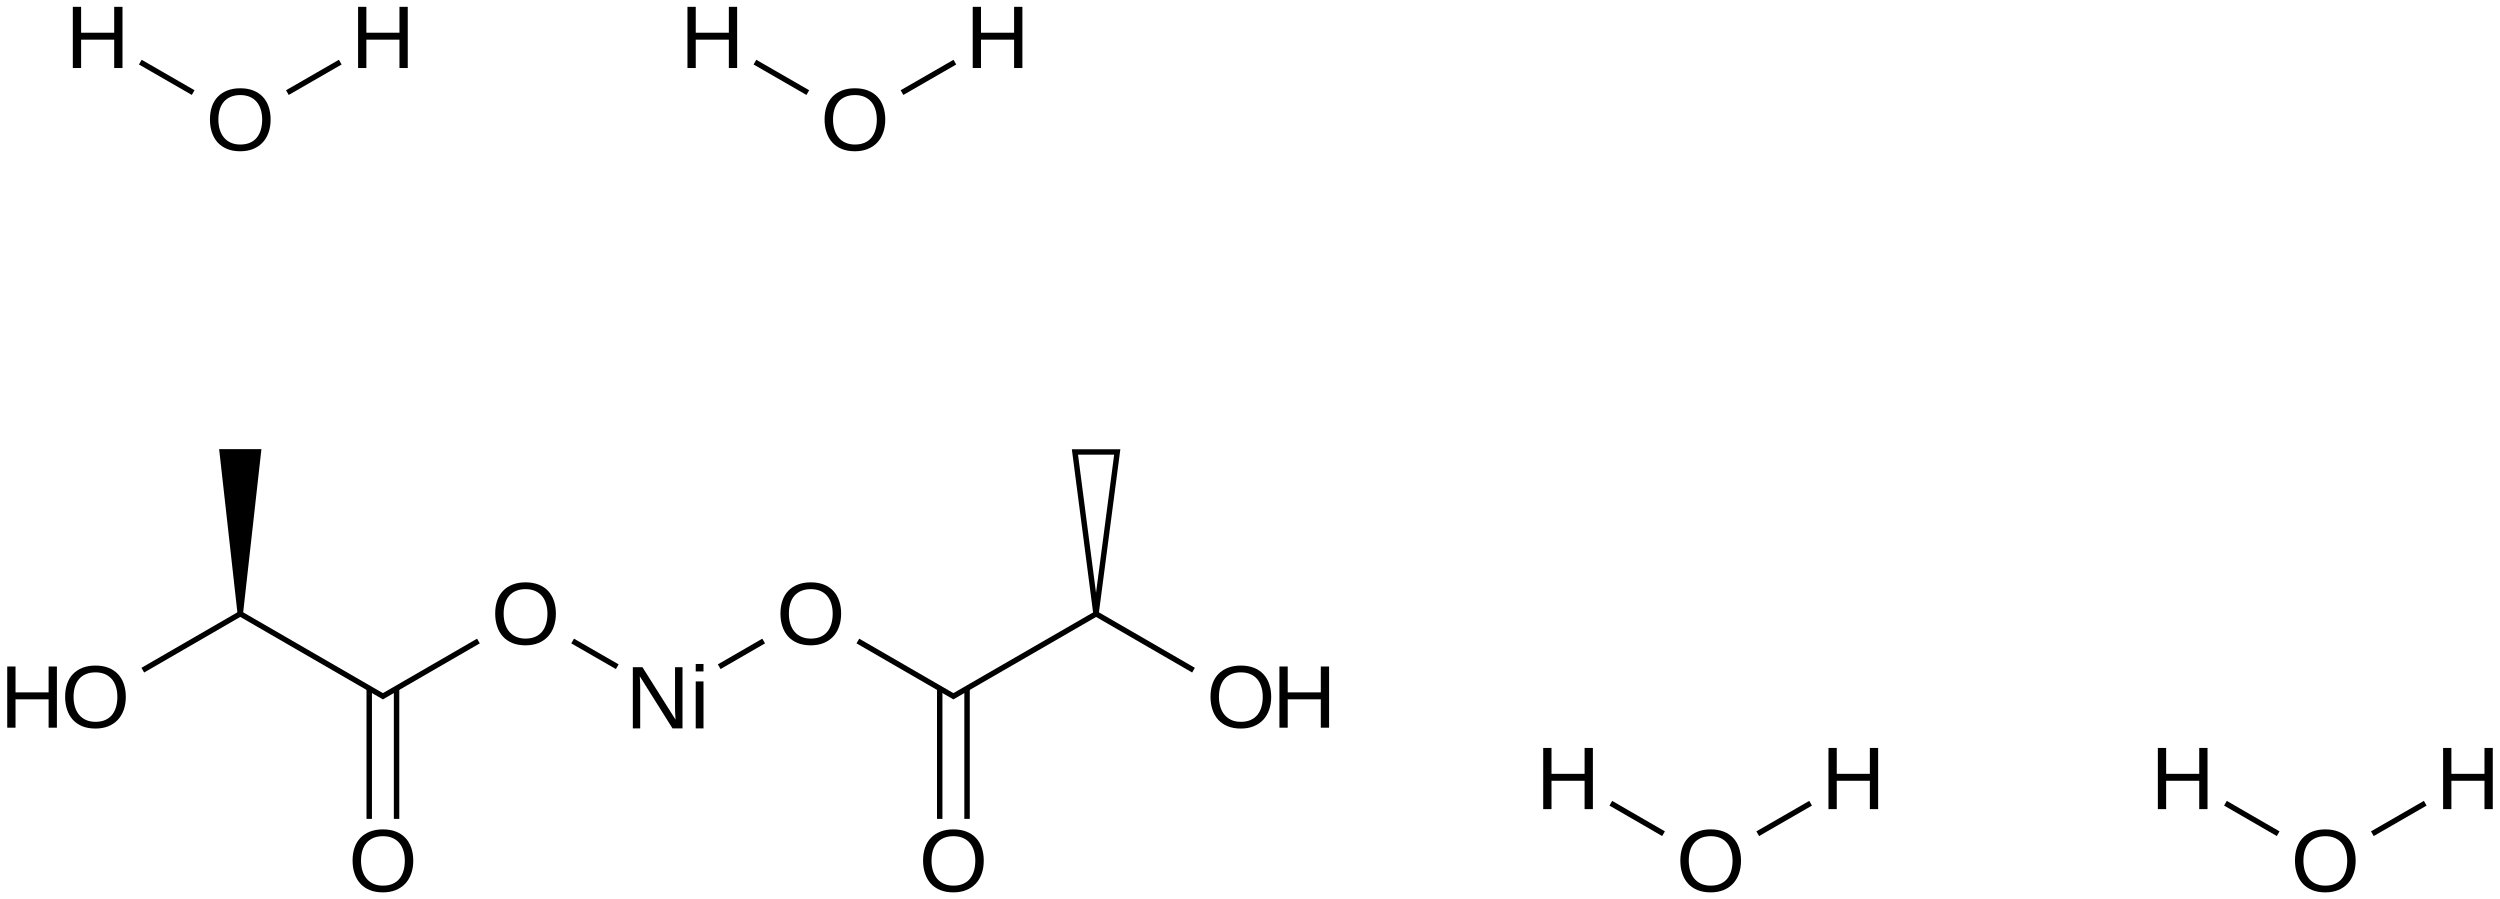 <?xml version="1.0" encoding="UTF-8"?>
<svg xmlns="http://www.w3.org/2000/svg" xmlns:xlink="http://www.w3.org/1999/xlink" width="759pt" height="273pt" viewBox="0 0 759 273" version="1.1">
<defs>
<g>
<symbol overflow="visible" id="glyph0-0">
<path style="stroke:none;" d="M 19.703 -9.375 C 19.703 -7.926 19.492 -6.605 19.078 -5.422 C 18.66 -4.234 18.055 -3.215 17.266 -2.375 C 16.473 -1.531 15.504 -0.879 14.359 -0.422 C 13.223 0.035 11.93 0.266 10.484 0.266 C 8.953 0.266 7.605 0.023 6.453 -0.453 C 5.305 -0.93 4.348 -1.598 3.578 -2.453 C 2.816 -3.316 2.242 -4.336 1.859 -5.516 C 1.473 -6.691 1.281 -7.977 1.281 -9.375 C 1.281 -10.82 1.477 -12.129 1.875 -13.297 C 2.277 -14.473 2.875 -15.469 3.656 -16.281 C 4.445 -17.102 5.414 -17.738 6.562 -18.188 C 7.707 -18.633 9.02 -18.859 10.5 -18.859 C 11.977 -18.859 13.289 -18.633 14.438 -18.188 C 15.582 -17.738 16.547 -17.098 17.328 -16.266 C 18.105 -15.441 18.695 -14.441 19.094 -13.266 C 19.496 -12.098 19.703 -10.801 19.703 -9.375 Z M 17.141 -9.375 C 17.141 -10.488 16.992 -11.504 16.703 -12.422 C 16.422 -13.336 15.996 -14.117 15.438 -14.766 C 14.883 -15.41 14.191 -15.91 13.359 -16.266 C 12.535 -16.617 11.582 -16.797 10.5 -16.797 C 9.395 -16.797 8.426 -16.617 7.594 -16.266 C 6.758 -15.91 6.059 -15.41 5.5 -14.766 C 4.945 -14.117 4.527 -13.336 4.25 -12.422 C 3.977 -11.504 3.844 -10.488 3.844 -9.375 C 3.844 -8.258 3.984 -7.238 4.266 -6.312 C 4.543 -5.383 4.969 -4.582 5.531 -3.906 C 6.09 -3.238 6.785 -2.715 7.609 -2.344 C 8.441 -1.969 9.398 -1.781 10.484 -1.781 C 11.637 -1.781 12.633 -1.969 13.469 -2.344 C 14.309 -2.715 15.004 -3.242 15.547 -3.922 C 16.086 -4.598 16.488 -5.398 16.75 -6.328 C 17.008 -7.254 17.141 -8.27 17.141 -9.375 Z M 17.141 -9.375 "/>
</symbol>
<symbol overflow="visible" id="glyph0-1">
<path style="stroke:none;" d="M 14.781 0 L 14.781 -8.609 L 4.734 -8.609 L 4.734 0 L 2.219 0 L 2.219 -18.578 L 4.734 -18.578 L 4.734 -10.719 L 14.781 -10.719 L 14.781 -18.578 L 17.297 -18.578 L 17.297 0 Z M 14.781 0 "/>
</symbol>
<symbol overflow="visible" id="glyph0-2">
<path style="stroke:none;" d="M 14.266 0 L 4.328 -15.828 C 4.336 -15.391 4.359 -14.961 4.391 -14.547 C 4.41 -14.18 4.426 -13.793 4.438 -13.391 C 4.445 -12.992 4.453 -12.645 4.453 -12.344 L 4.453 0 L 2.219 0 L 2.219 -18.578 L 5.141 -18.578 L 15.188 -2.656 C 15.156 -3.082 15.129 -3.508 15.109 -3.938 C 15.086 -4.309 15.066 -4.711 15.047 -5.141 C 15.035 -5.574 15.031 -5.992 15.031 -6.391 L 15.031 -18.578 L 17.297 -18.578 L 17.297 0 Z M 14.266 0 "/>
</symbol>
<symbol overflow="visible" id="glyph0-3">
<path style="stroke:none;" d="M 1.812 -17.297 L 1.812 -19.562 L 4.172 -19.562 L 4.172 -17.297 Z M 1.812 0 L 1.812 -14.266 L 4.172 -14.266 L 4.172 0 Z M 1.812 0 "/>
</symbol>
</g>
</defs>
<g id="surface65597">
<g style="fill:rgb(0%,0%,0%);fill-opacity:1;">
  <use xlink:href="#glyph0-0" x="149.062" y="195.66"/>
</g>
<g style="fill:rgb(0%,0%,0%);fill-opacity:1;">
  <use xlink:href="#glyph0-0" x="105.762" y="270.66"/>
</g>
<g style="fill:rgb(0%,0%,0%);fill-opacity:1;">
  <use xlink:href="#glyph0-1" x="-0.023" y="220.926"/>
</g>
<g style="fill:rgb(0%,0%,0%);fill-opacity:1;">
  <use xlink:href="#glyph0-0" x="18.492" y="220.926"/>
</g>
<g style="fill:rgb(0%,0%,0%);fill-opacity:1;">
  <use xlink:href="#glyph0-2" x="189.91" y="221.145"/>
  <use xlink:href="#glyph0-3" x="209.409" y="221.145"/>
</g>
<g style="fill:rgb(0%,0%,0%);fill-opacity:1;">
  <use xlink:href="#glyph0-0" x="235.664" y="195.66"/>
</g>
<g style="fill:rgb(0%,0%,0%);fill-opacity:1;">
  <use xlink:href="#glyph0-0" x="278.965" y="270.66"/>
</g>
<g style="fill:rgb(0%,0%,0%);fill-opacity:1;">
  <use xlink:href="#glyph0-0" x="366.23" y="220.926"/>
</g>
<g style="fill:rgb(0%,0%,0%);fill-opacity:1;">
  <use xlink:href="#glyph0-1" x="386.215" y="220.926"/>
</g>
<g style="fill:rgb(0%,0%,0%);fill-opacity:1;">
  <use xlink:href="#glyph0-0" x="508.867" y="270.66"/>
</g>
<g style="fill:rgb(0%,0%,0%);fill-opacity:1;">
  <use xlink:href="#glyph0-0" x="695.473" y="270.66"/>
</g>
<g style="fill:rgb(0%,0%,0%);fill-opacity:1;">
  <use xlink:href="#glyph0-0" x="62.457" y="45.66"/>
</g>
<g style="fill:rgb(0%,0%,0%);fill-opacity:1;">
  <use xlink:href="#glyph0-0" x="249.062" y="45.66"/>
</g>
<g style="fill:rgb(0%,0%,0%);fill-opacity:1;">
  <use xlink:href="#glyph0-1" x="466.301" y="245.652"/>
</g>
<g style="fill:rgb(0%,0%,0%);fill-opacity:1;">
  <use xlink:href="#glyph0-1" x="552.906" y="245.652"/>
</g>
<g style="fill:rgb(0%,0%,0%);fill-opacity:1;">
  <use xlink:href="#glyph0-1" x="652.906" y="245.652"/>
</g>
<g style="fill:rgb(0%,0%,0%);fill-opacity:1;">
  <use xlink:href="#glyph0-1" x="739.508" y="245.652"/>
</g>
<g style="fill:rgb(0%,0%,0%);fill-opacity:1;">
  <use xlink:href="#glyph0-1" x="19.891" y="20.652"/>
</g>
<g style="fill:rgb(0%,0%,0%);fill-opacity:1;">
  <use xlink:href="#glyph0-1" x="106.496" y="20.652"/>
</g>
<g style="fill:rgb(0%,0%,0%);fill-opacity:1;">
  <use xlink:href="#glyph0-1" x="206.496" y="20.652"/>
</g>
<g style="fill:rgb(0%,0%,0%);fill-opacity:1;">
  <use xlink:href="#glyph0-1" x="293.098" y="20.652"/>
</g>
<path style="fill:none;stroke-width:0.033;stroke-linecap:butt;stroke-linejoin:miter;stroke:rgb(0%,0%,0%);stroke-opacity:1;stroke-miterlimit:10;" d="M 1.74 4.005 L 0.858 3.495 " transform="matrix(50,0,0,50,29.648,11.363)"/>
<path style="fill:none;stroke-width:0.033;stroke-linecap:butt;stroke-linejoin:miter;stroke:rgb(0%,0%,0%);stroke-opacity:1;stroke-miterlimit:10;" d="M 1.724 4.005 L 2.312 3.665 " transform="matrix(50,0,0,50,29.648,11.363)"/>
<path style="fill:none;stroke-width:0.033;stroke-linecap:butt;stroke-linejoin:miter;stroke:rgb(0%,0%,0%);stroke-opacity:1;stroke-miterlimit:10;" d="M 1.649 3.952 L 1.649 4.745 " transform="matrix(50,0,0,50,29.648,11.363)"/>
<path style="fill:none;stroke-width:0.033;stroke-linecap:butt;stroke-linejoin:miter;stroke:rgb(0%,0%,0%);stroke-opacity:1;stroke-miterlimit:10;" d="M 1.815 3.952 L 1.815 4.745 " transform="matrix(50,0,0,50,29.648,11.363)"/>
<path style=" stroke:none;fill-rule:nonzero;fill:rgb(0%,0%,0%);fill-opacity:1;" d="M 73.781 186.363 L 79.367 136.363 L 66.531 136.363 L 72.117 186.363 "/>
<path style="fill:none;stroke-width:0.033;stroke-linecap:butt;stroke-linejoin:miter;stroke:rgb(0%,0%,0%);stroke-opacity:1;stroke-miterlimit:10;" d="M 0.874 3.495 L 0.274 3.842 " transform="matrix(50,0,0,50,29.648,11.363)"/>
<path style="fill:none;stroke-width:0.033;stroke-linecap:butt;stroke-linejoin:miter;stroke:rgb(0%,0%,0%);stroke-opacity:1;stroke-miterlimit:10;" d="M 2.884 3.665 L 3.155 3.821 " transform="matrix(50,0,0,50,29.648,11.363)"/>
<path style="fill:none;stroke-width:0.033;stroke-linecap:butt;stroke-linejoin:miter;stroke:rgb(0%,0%,0%);stroke-opacity:1;stroke-miterlimit:10;" d="M 3.774 3.821 L 4.044 3.665 " transform="matrix(50,0,0,50,29.648,11.363)"/>
<path style="fill:none;stroke-width:0.033;stroke-linecap:butt;stroke-linejoin:miter;stroke:rgb(0%,0%,0%);stroke-opacity:1;stroke-miterlimit:10;" d="M 4.616 3.665 L 5.204 4.005 " transform="matrix(50,0,0,50,29.648,11.363)"/>
<path style="fill:none;stroke-width:0.033;stroke-linecap:butt;stroke-linejoin:miter;stroke:rgb(0%,0%,0%);stroke-opacity:1;stroke-miterlimit:10;" d="M 5.188 4.005 L 6.071 3.495 " transform="matrix(50,0,0,50,29.648,11.363)"/>
<path style="fill:none;stroke-width:0.033;stroke-linecap:butt;stroke-linejoin:miter;stroke:rgb(0%,0%,0%);stroke-opacity:1;stroke-miterlimit:10;" d="M 5.113 3.952 L 5.113 4.745 " transform="matrix(50,0,0,50,29.648,11.363)"/>
<path style="fill:none;stroke-width:0.033;stroke-linecap:butt;stroke-linejoin:miter;stroke:rgb(0%,0%,0%);stroke-opacity:1;stroke-miterlimit:10;" d="M 5.279 3.952 L 5.279 4.745 " transform="matrix(50,0,0,50,29.648,11.363)"/>
<path style="fill:none;stroke-width:0.033;stroke-linecap:butt;stroke-linejoin:miter;stroke:rgb(0%,0%,0%);stroke-opacity:1;stroke-miterlimit:10;" d="M 6.062 3.5 L 6.191 2.517 L 5.934 2.517 L 6.062 3.5 " transform="matrix(50,0,0,50,29.648,11.363)"/>
<path style="fill:none;stroke-width:0.033;stroke-linecap:butt;stroke-linejoin:miter;stroke:rgb(0%,0%,0%);stroke-opacity:1;stroke-miterlimit:10;" d="M 6.054 3.495 L 6.654 3.842 " transform="matrix(50,0,0,50,29.648,11.363)"/>
<path style="fill:none;stroke-width:0.033;stroke-linecap:butt;stroke-linejoin:miter;stroke:rgb(0%,0%,0%);stroke-opacity:1;stroke-miterlimit:10;" d="M 9.188 4.65 L 9.508 4.835 " transform="matrix(50,0,0,50,29.648,11.363)"/>
<path style="fill:none;stroke-width:0.033;stroke-linecap:butt;stroke-linejoin:miter;stroke:rgb(0%,0%,0%);stroke-opacity:1;stroke-miterlimit:10;" d="M 10.401 4.65 L 10.08 4.835 " transform="matrix(50,0,0,50,29.648,11.363)"/>
<path style="fill:none;stroke-width:0.033;stroke-linecap:butt;stroke-linejoin:miter;stroke:rgb(0%,0%,0%);stroke-opacity:1;stroke-miterlimit:10;" d="M 12.92 4.65 L 13.24 4.835 " transform="matrix(50,0,0,50,29.648,11.363)"/>
<path style="fill:none;stroke-width:0.033;stroke-linecap:butt;stroke-linejoin:miter;stroke:rgb(0%,0%,0%);stroke-opacity:1;stroke-miterlimit:10;" d="M 14.133 4.65 L 13.812 4.835 " transform="matrix(50,0,0,50,29.648,11.363)"/>
<path style="fill:none;stroke-width:0.033;stroke-linecap:butt;stroke-linejoin:miter;stroke:rgb(0%,0%,0%);stroke-opacity:1;stroke-miterlimit:10;" d="M 0.259 0.15 L 0.58 0.335 " transform="matrix(50,0,0,50,29.648,11.363)"/>
<path style="fill:none;stroke-width:0.033;stroke-linecap:butt;stroke-linejoin:miter;stroke:rgb(0%,0%,0%);stroke-opacity:1;stroke-miterlimit:10;" d="M 1.473 0.15 L 1.152 0.335 " transform="matrix(50,0,0,50,29.648,11.363)"/>
<path style="fill:none;stroke-width:0.033;stroke-linecap:butt;stroke-linejoin:miter;stroke:rgb(0%,0%,0%);stroke-opacity:1;stroke-miterlimit:10;" d="M 3.991 0.15 L 4.312 0.335 " transform="matrix(50,0,0,50,29.648,11.363)"/>
<path style="fill:none;stroke-width:0.033;stroke-linecap:butt;stroke-linejoin:miter;stroke:rgb(0%,0%,0%);stroke-opacity:1;stroke-miterlimit:10;" d="M 5.205 0.15 L 4.884 0.335 " transform="matrix(50,0,0,50,29.648,11.363)"/>
</g>
</svg>
